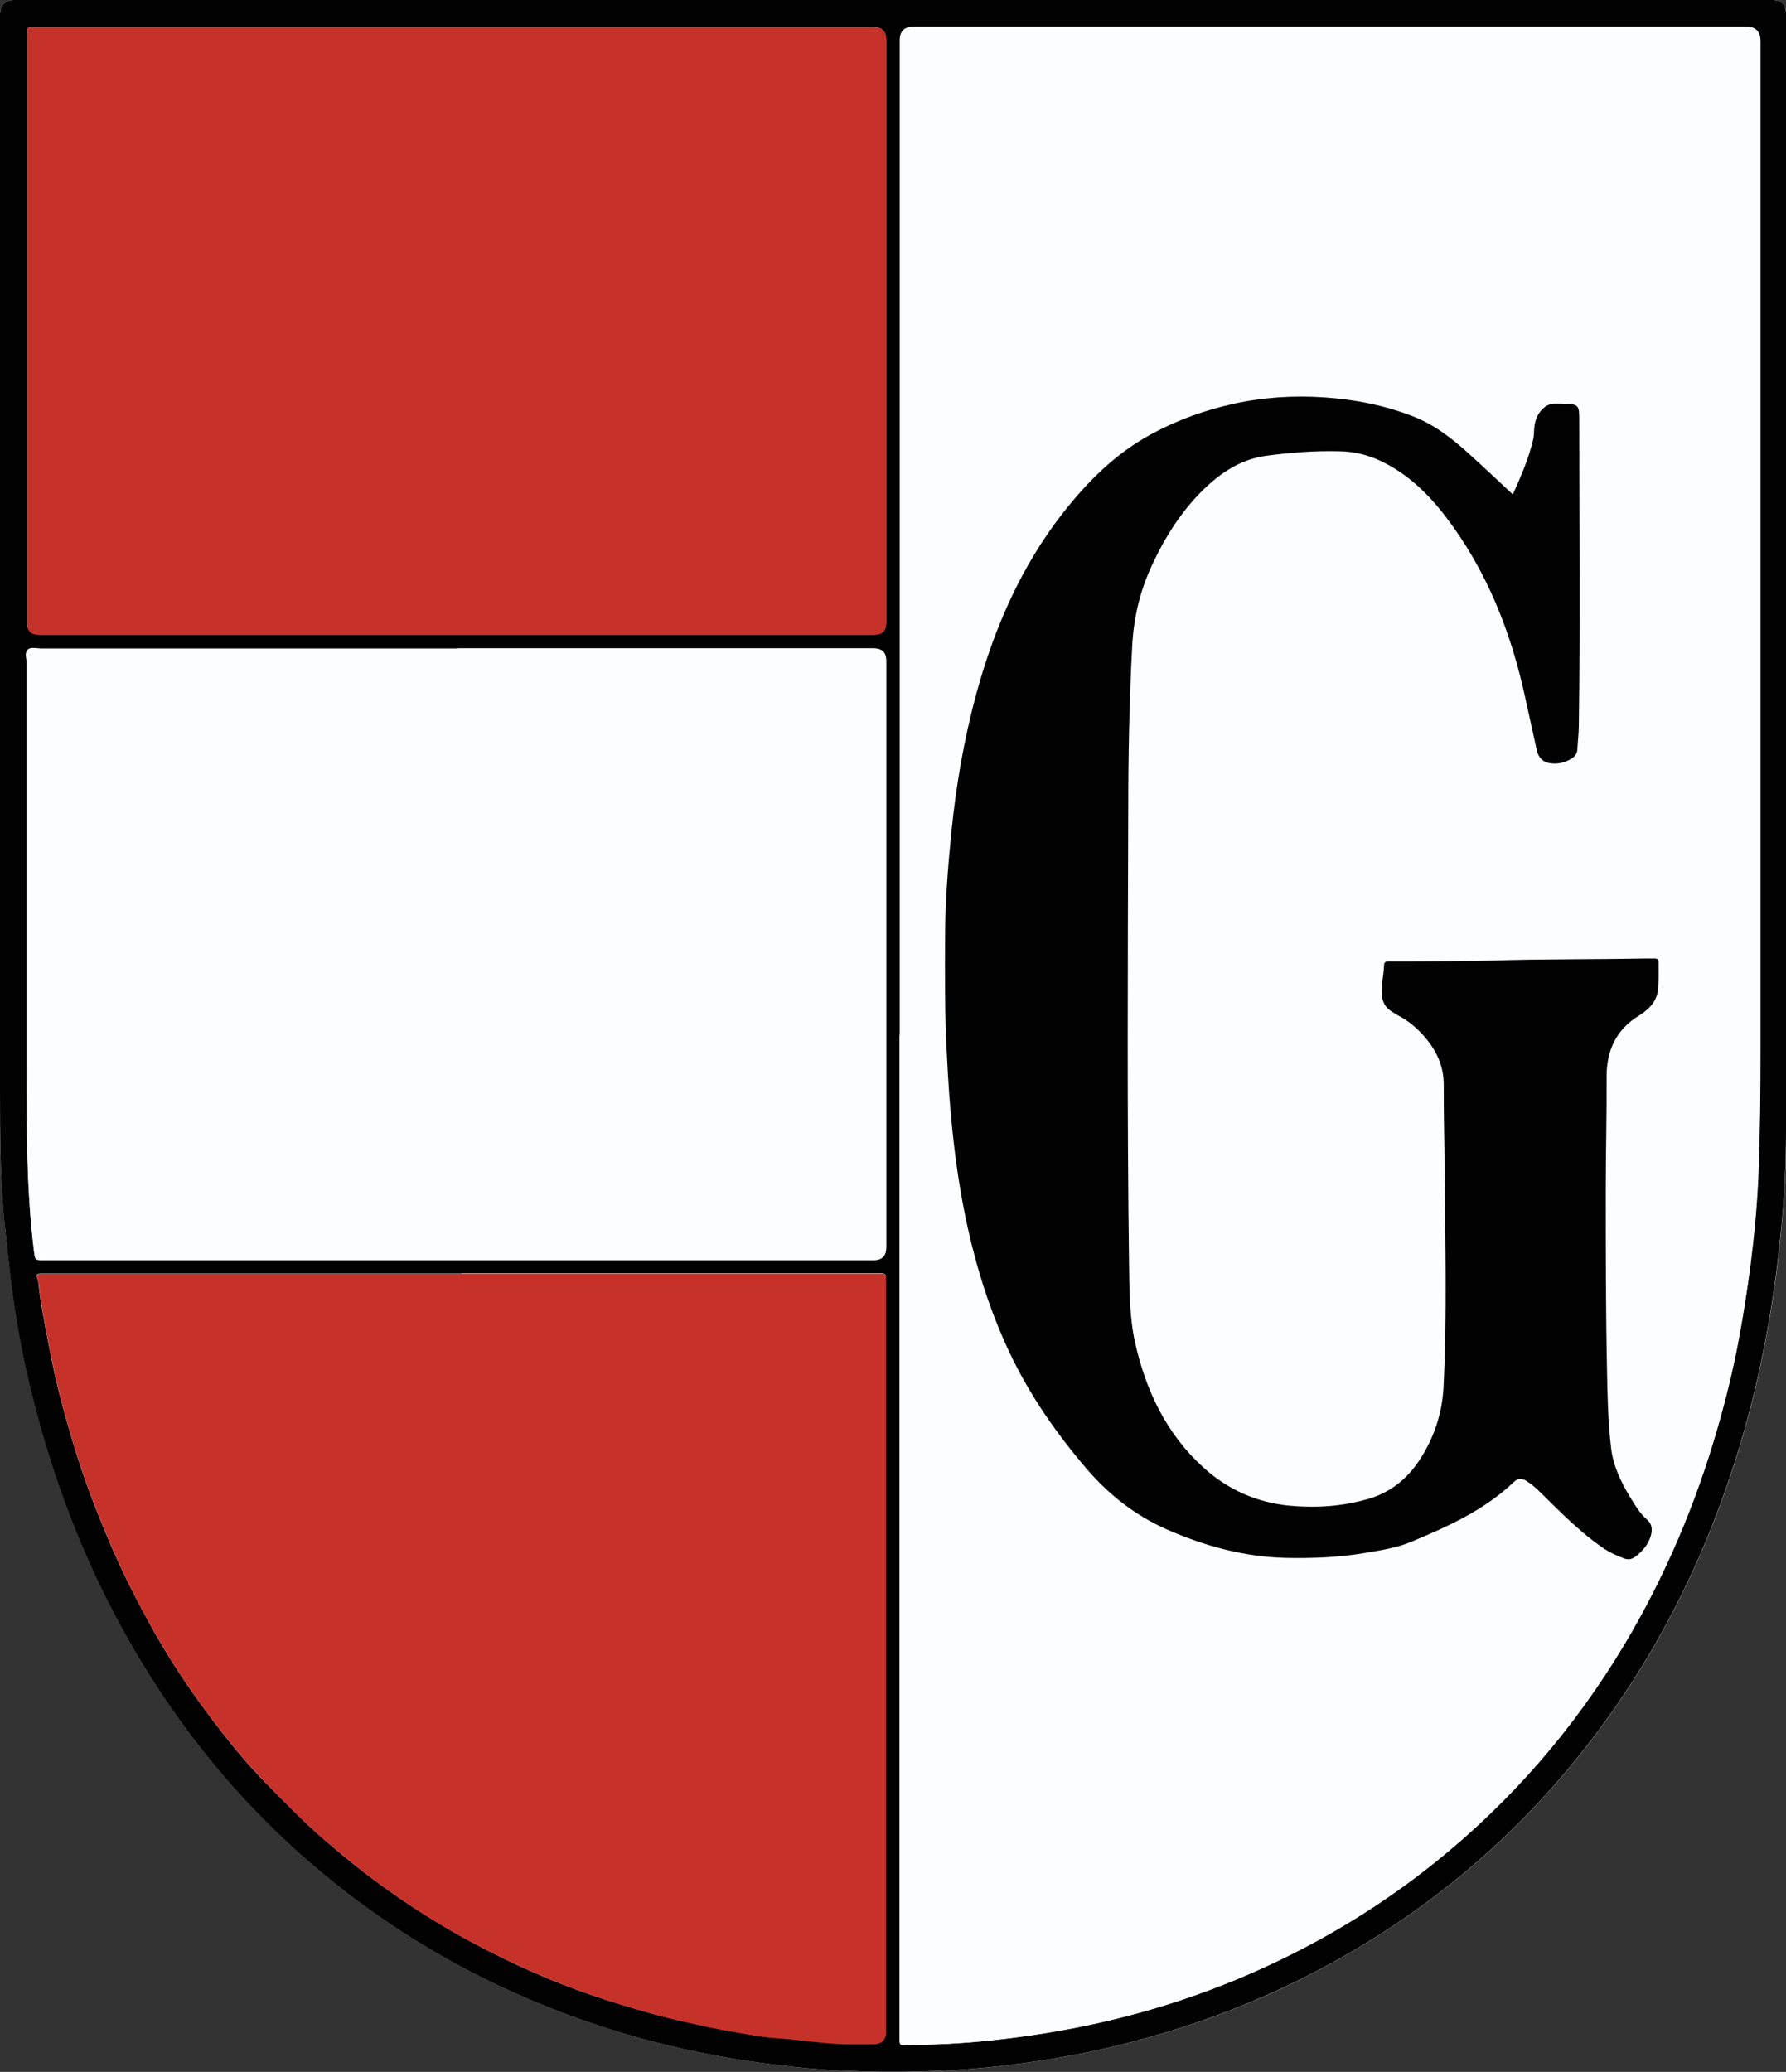 <?xml version="1.0" encoding="UTF-8"?>
<svg id="Ebene_2" data-name="Ebene 2" xmlns="http://www.w3.org/2000/svg" viewBox="0 0 86.21 100">
  <rect x="0" y="0" width="86.21" height="100" fill="#333333" stroke="none"/>
  <defs>
    <style>
      .cls-1 {
        fill: #020203;
      }

      .cls-2 {
        fill: #fcfdff;
      }

      .cls-3 {
        fill: #c6312a;
      }
    </style>
  </defs>
  <g id="Ebene_1-2" data-name="Ebene 1">
    <g>
      <path class="cls-2" d="M43.13,0H1.13C.97,0,.8,0,.64,0,.24.03.02.26,0,.67c0,.16,0,.33,0,.49C0,18.33,0,35.5,0,52.67c0,2.02.01,4.04.2,6.06.09,1.01.21,2.02.33,3.03.23,1.89.59,3.76,1.04,5.61.74,3,1.74,5.91,3.05,8.7,2.54,5.43,6.02,10.15,10.6,14.04,2.7,2.3,5.65,4.2,8.85,5.72,3.81,1.8,7.8,3,11.97,3.63,1.55.23,3.1.41,4.66.48,2.66.12,5.31.06,7.96-.27,1.87-.23,3.73-.55,5.56-1.01,3.75-.93,7.31-2.33,10.66-4.25,4.35-2.48,8.1-5.66,11.25-9.55,2.6-3.21,4.67-6.74,6.25-10.55,1.96-4.72,3.08-9.66,3.58-14.74.16-1.65.26-3.3.26-4.96,0-17.9,0-35.8,0-53.69,0-.11,0-.22,0-.33-.04-.36-.23-.56-.59-.59-.18-.01-.36,0-.55,0h-41.94"/>
      <path class="cls-1" d="M22.28,61.47H2.38c-.15,0-.29,0-.44,0-.13,0-.21.05-.15.2.02.07.06.14.06.2.11,1.09.34,2.16.54,3.23.33,1.76.8,3.48,1.34,5.19.49,1.55,1.09,3.07,1.74,4.56.59,1.35,1.27,2.66,1.99,3.94.75,1.33,1.6,2.61,2.51,3.84.95,1.28,1.95,2.52,3.08,3.65.82.83,1.63,1.66,2.51,2.43.93.81,1.88,1.58,2.87,2.3,1.4,1.01,2.86,1.94,4.38,2.75,2.19,1.17,4.45,2.15,6.82,2.88,1.14.36,2.29.69,3.46.94.8.18,1.61.36,2.41.49.6.1,1.2.22,1.81.27.41.03.83.07,1.24.11.82.09,1.65.19,2.48.2.36,0,.73,0,1.09,0q.64,0,.64-.62v-35.97c0-.09,0-.18,0-.27,0-.33,0-.33-.32-.34-.13,0-.26,0-.38,0h-19.79ZM22.1,1.31H1.76c-.46,0-.45-.05-.45.43,0,.06,0,.11,0,.16v28.16q0,.57.58.57h40.3q.58,0,.58-.57V1.91q0-.6-.61-.6h-20.07ZM22.1,31.3c-6.71,0-13.41,0-20.12,0-.21,0-.48-.09-.63.05-.16.15-.06.41-.06.62,0,6.49,0,12.97,0,19.46,0,2.97-.01,5.93.35,8.88.06.52.03.51.54.5.05,0,.11,0,.16,0h39.85q.59,0,.59-.61v-28.32q0-.59-.62-.59h-20.06ZM43.43,49.96v48.01c0,.13,0,.26,0,.38-.01.43.06.36.36.35,1.35-.01,2.69-.08,4.03-.22,1.46-.16,2.91-.37,4.35-.66,3.12-.63,6.13-1.6,9.02-2.94,2.9-1.34,5.6-3,8.09-5,3.67-2.95,6.7-6.45,9.12-10.49,1.97-3.3,3.46-6.81,4.52-10.51.38-1.32.71-2.66.97-4.01.24-1.26.44-2.54.61-3.81.18-1.44.32-2.89.38-4.34.08-2.02.1-4.04.1-6.06,0-16.22,0-32.44,0-48.67q0-.7-.68-.7h-40.19q-.66,0-.66.66v48.01ZM43.13,0h41.94c.18,0,.37,0,.55,0,.37.03.56.22.59.59.01.11,0,.22,0,.33,0,17.9,0,35.8,0,53.69,0,1.66-.09,3.31-.26,4.96-.5,5.08-1.62,10.01-3.58,14.74-1.58,3.81-3.65,7.34-6.25,10.55-3.15,3.89-6.9,7.07-11.25,9.55-3.36,1.92-6.92,3.32-10.66,4.25-1.83.46-3.69.78-5.56,1.01-2.65.33-5.3.38-7.96.27-1.56-.07-3.11-.25-4.66-.48-4.17-.63-8.16-1.83-11.97-3.63-3.2-1.52-6.15-3.42-8.85-5.72-4.58-3.89-8.05-8.61-10.6-14.04-1.31-2.8-2.31-5.71-3.05-8.7-.46-1.85-.81-3.72-1.04-5.61-.12-1.01-.23-2.02-.33-3.03C.01,56.71,0,54.69,0,52.67,0,35.5,0,18.33,0,1.16,0,1,0,.83,0,.67.02.26.24.03.64,0c.16-.01.33,0,.49,0h41.99"/>
      <path class="cls-2" d="M73.03,23.85c-.7-.65-1.37-1.28-2.06-1.91-.83-.75-1.69-1.44-2.74-1.85-1.38-.54-2.82-.82-4.29-.92-1.47-.1-2.94-.01-4.39.31-1.39.31-2.71.78-3.96,1.46-1.73.94-3.09,2.29-4.28,3.83-2.01,2.57-3.29,5.5-4.15,8.62-.61,2.23-1,4.49-1.23,6.79-.16,1.63-.29,3.26-.3,4.9-.01,1.97-.02,3.93.09,5.9.07,1.22.14,2.44.27,3.65.16,1.53.39,3.06.72,4.57.46,2.11,1.12,4.16,2.05,6.12.97,2.03,2.24,3.86,3.7,5.57,1.08,1.27,2.36,2.26,3.88,2.93,1.83.81,3.72,1.33,5.73,1.37,1.33.03,2.66-.03,3.97-.26.69-.12,1.39-.23,2.05-.5,1.8-.75,3.57-1.54,5-2.91.18-.17.38-.18.59-.05.2.12.39.27.56.44.42.41.83.82,1.25,1.22.58.55,1.19,1.08,1.84,1.54.33.23.69.4,1.06.54.22.08.4.04.56-.09.34-.25.61-.57.74-.99.09-.3.07-.59-.18-.8-.34-.29-.56-.66-.79-1.04-.47-.76-.85-1.56-.95-2.47-.14-1.25-.17-2.51-.19-3.76-.05-2.86-.06-5.72-.06-8.59,0-1.82.06-3.65.04-5.47-.01-1.31.46-2.33,1.59-3.02.12-.07.24-.17.35-.26.32-.27.51-.62.55-1.03.04-.42.02-.84.03-1.26,0-.13-.05-.2-.19-.19-.15,0-.29,0-.44,0-2.48.05-4.95.01-7.43.1-1.4.05-2.81.03-4.21.04-.25,0-.51,0-.77,0-.13,0-.2.04-.21.18-.02.45-.13.9-.11,1.36.01.4.16.7.51.9.09.05.18.12.28.17.52.28.96.66,1.34,1.11.55.66.87,1.39.86,2.29-.02,1.36.02,2.73.03,4.1.02,3.48.12,6.96-.05,10.44-.06,1.29-.45,2.46-1.16,3.52-.6.91-1.4,1.56-2.46,1.87-1.25.37-2.52.46-3.83.33-1.6-.15-2.98-.78-4.15-1.85-1.78-1.62-2.77-3.71-3.29-6.02-.28-1.23-.27-2.5-.29-3.75-.1-7.27-.06-14.55-.04-21.82,0-2.68.05-5.35.19-8.03.07-1.35.36-2.62.92-3.84.67-1.47,1.52-2.81,2.72-3.92.8-.74,1.71-1.3,2.82-1.44,1.17-.16,2.35-.25,3.54-.22.7.02,1.36.17,2,.47,1.29.61,2.28,1.56,3.12,2.67,1.99,2.6,3.17,5.56,3.85,8.74.18.85.38,1.7.56,2.55.07.34.26.56.61.62.39.07.76-.02,1.09-.23.16-.1.25-.25.26-.45.02-.38.07-.76.07-1.14.07-4.89.02-9.77.02-14.66q0-.85-.85-.88c-.11,0-.22,0-.33,0-.3,0-.51.15-.69.37-.19.23-.27.51-.3.8-.02.18-.01.37-.05.54-.21.93-.59,1.79-.98,2.66M43.43,49.96V1.95q0-.66.66-.66h40.19q.68,0,.68.7c0,16.22,0,32.44,0,48.67,0,2.02-.02,4.04-.1,6.06-.06,1.45-.2,2.9-.38,4.34-.16,1.28-.36,2.55-.6,3.81-.26,1.35-.59,2.69-.97,4.01-1.06,3.69-2.54,7.21-4.52,10.51-2.42,4.04-5.45,7.54-9.12,10.49-2.49,2-5.19,3.66-8.09,5-2.89,1.34-5.9,2.31-9.02,2.94-1.44.29-2.89.51-4.35.66-1.34.15-2.68.21-4.03.22-.29,0-.37.08-.36-.35,0-.13,0-.26,0-.38v-48.01Z"/>
      <path class="cls-2" d="M22.1,31.3h20.06q.61,0,.61.59v28.32q0,.61-.59.61H2.33c-.05,0-.11,0-.16,0-.51,0-.47.02-.54-.5-.36-2.95-.35-5.92-.35-8.88,0-6.49,0-12.98,0-19.46,0-.21-.1-.47.06-.62.16-.14.42-.05.63-.05,6.71,0,13.41,0,20.12,0"/>
      <path class="cls-3" d="M22.1,1.31h20.07q.61,0,.61.6v28.16q0,.57-.58.57H1.89q-.58,0-.58-.57V1.74c0-.48-.01-.43.45-.43h20.34Z"/>
      <path class="cls-3" d="M22.28,61.47h19.79c.13,0,.26,0,.38,0,.31,0,.31,0,.32.34,0,.09,0,.18,0,.27v35.97q0,.62-.64.62c-.36,0-.73,0-1.09,0-.83,0-1.65-.11-2.48-.2-.41-.05-.83-.08-1.24-.11-.61-.05-1.21-.17-1.81-.27-.81-.13-1.61-.31-2.41-.49-1.17-.26-2.32-.59-3.46-.95-2.37-.74-4.63-1.72-6.82-2.88-1.53-.81-2.98-1.74-4.38-2.75-.99-.72-1.94-1.5-2.87-2.3-.88-.77-1.69-1.6-2.51-2.43-1.12-1.14-2.13-2.37-3.08-3.65-.91-1.23-1.76-2.51-2.51-3.84-.73-1.28-1.4-2.59-1.99-3.94-.65-1.49-1.25-3.01-1.74-4.56-.54-1.7-1.01-3.43-1.34-5.19-.2-1.07-.43-2.14-.54-3.23,0-.07-.04-.14-.06-.2-.06-.15.02-.2.15-.2.15,0,.29,0,.44,0h19.9Z"/>
      <path class="cls-1" d="M73.03,23.85c.39-.87.77-1.73.98-2.66.04-.18.03-.36.05-.54.03-.29.11-.57.3-.8.18-.22.4-.37.69-.37.11,0,.22,0,.33,0,.85.03.85.03.85.88,0,4.88.05,9.77-.02,14.65,0,.38-.05.76-.07,1.14,0,.2-.11.35-.26.45-.33.21-.7.3-1.09.23-.34-.06-.53-.28-.61-.62-.18-.85-.38-1.7-.56-2.55-.69-3.18-1.86-6.14-3.85-8.74-.85-1.11-1.84-2.06-3.12-2.67-.63-.3-1.3-.46-2-.47-1.19-.03-2.36.06-3.54.22-1.1.15-2.01.7-2.82,1.44-1.19,1.1-2.05,2.45-2.72,3.92-.56,1.22-.85,2.49-.92,3.84-.14,2.67-.19,5.35-.19,8.03-.02,7.27-.06,14.55.04,21.82.02,1.25.02,2.52.29,3.75.52,2.32,1.51,4.4,3.29,6.02,1.17,1.07,2.56,1.69,4.15,1.85,1.3.12,2.57.04,3.83-.33,1.06-.31,1.86-.96,2.46-1.87.7-1.07,1.09-2.24,1.16-3.52.17-3.48.08-6.96.05-10.44,0-1.37-.05-2.73-.04-4.1.01-.9-.31-1.63-.86-2.29-.37-.45-.81-.83-1.34-1.11-.1-.05-.19-.11-.28-.17-.35-.2-.5-.5-.51-.9-.02-.46.09-.9.11-1.36,0-.14.08-.18.21-.18.25,0,.51,0,.77,0,1.4-.01,2.81,0,4.21-.04,2.48-.08,4.95-.05,7.43-.1.15,0,.29,0,.44,0,.14,0,.19.06.19.19,0,.42.01.84-.02,1.26-.03.41-.23.76-.55,1.03-.11.09-.22.19-.35.26-1.14.69-1.6,1.71-1.59,3.02.01,1.82-.04,3.65-.04,5.47,0,2.86,0,5.72.06,8.58.02,1.25.05,2.51.19,3.76.1.91.48,1.7.95,2.47.23.37.45.75.79,1.04.25.21.27.5.18.8-.13.42-.4.73-.74.99-.16.12-.34.17-.56.08-.38-.14-.74-.31-1.06-.54-.66-.46-1.26-.99-1.84-1.54-.42-.4-.83-.82-1.25-1.22-.17-.16-.35-.31-.56-.44-.21-.13-.41-.12-.59.05-1.43,1.37-3.2,2.16-5,2.91-.66.27-1.36.38-2.05.5-1.31.23-2.64.29-3.97.26-2.01-.05-3.9-.57-5.73-1.37-1.53-.68-2.8-1.67-3.88-2.93-1.46-1.71-2.73-3.53-3.7-5.57-.93-1.96-1.58-4-2.05-6.12-.33-1.51-.56-3.03-.72-4.57-.13-1.21-.21-2.43-.27-3.64-.11-1.97-.1-3.93-.09-5.9.01-1.64.14-3.27.3-4.9.23-2.3.62-4.56,1.23-6.79.86-3.12,2.14-6.05,4.14-8.62,1.2-1.53,2.55-2.89,4.29-3.83,1.25-.68,2.57-1.15,3.96-1.46,1.45-.32,2.92-.41,4.39-.31,1.47.1,2.91.38,4.29.92,1.05.41,1.92,1.1,2.74,1.85.69.62,1.36,1.26,2.06,1.91"/>
    </g>
  </g>
</svg>